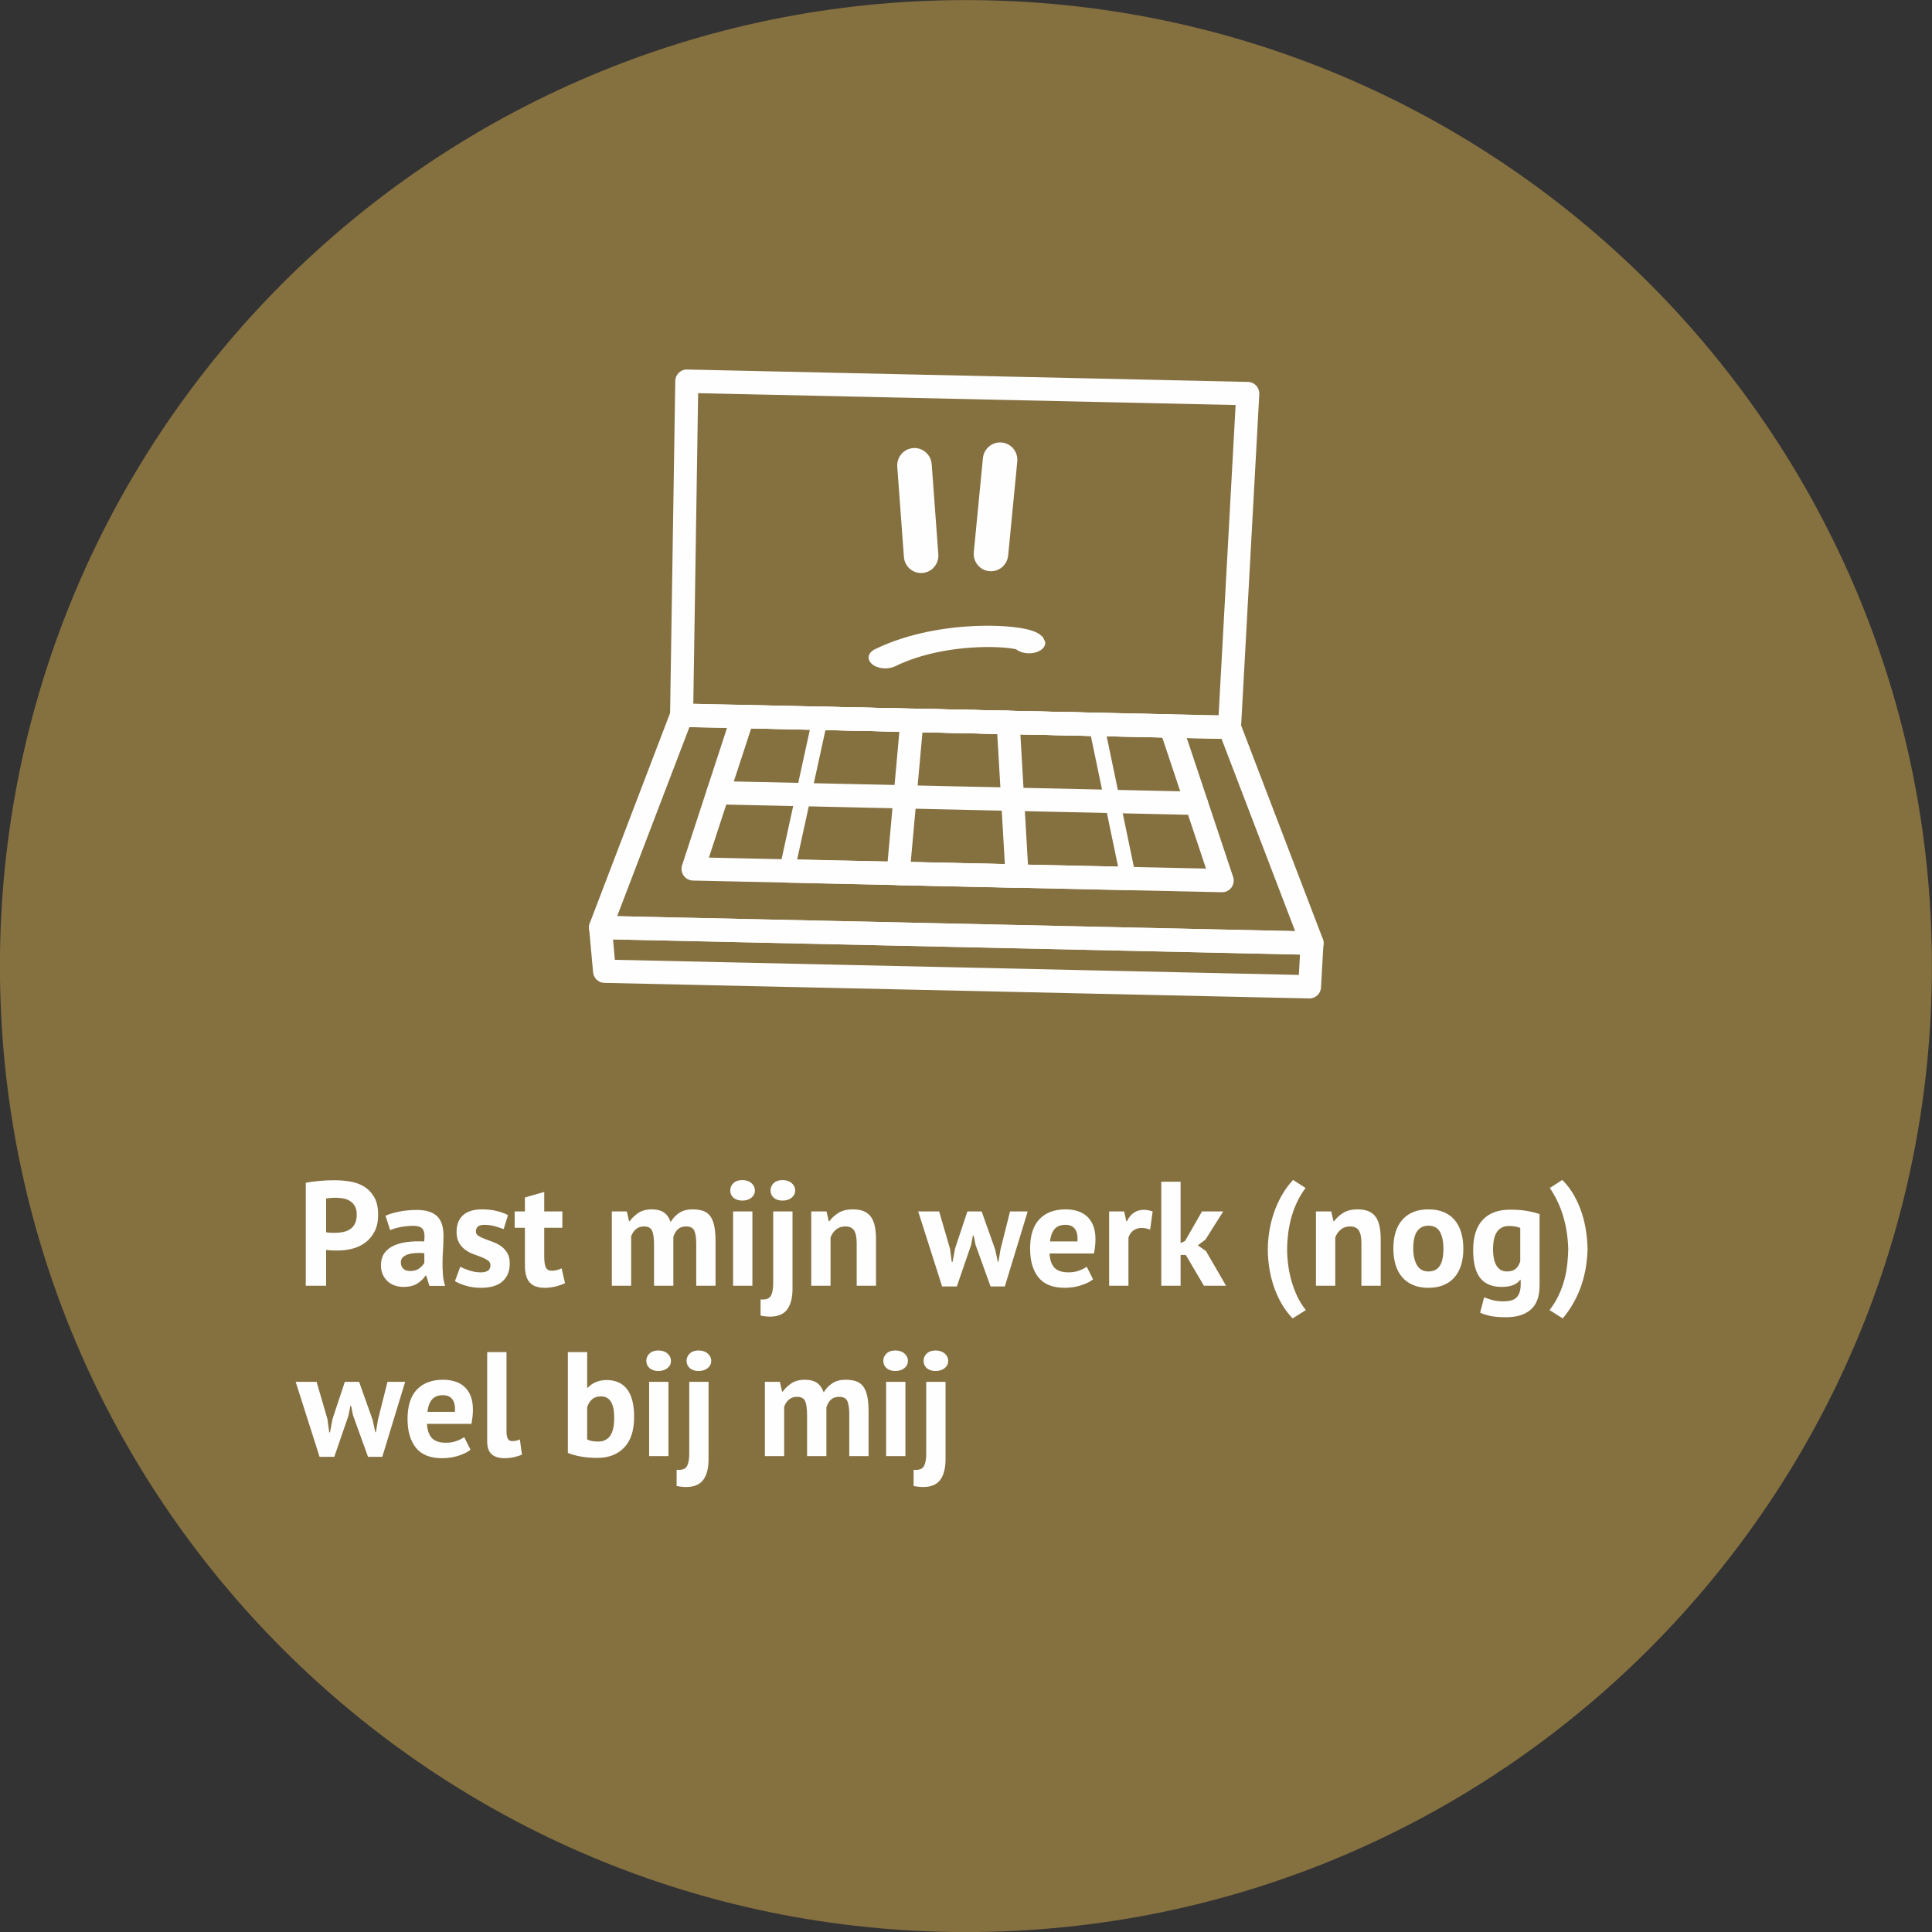 <?xml version="1.0" encoding="UTF-8"?>
<!DOCTYPE svg PUBLIC "-//W3C//DTD SVG 1.1//EN" "http://www.w3.org/Graphics/SVG/1.1/DTD/svg11.dtd">
<!-- Creator: CorelDRAW 2019 (64-Bit) -->
<svg xmlns="http://www.w3.org/2000/svg" xml:space="preserve" width="500mm" height="500mm" version="1.1" style="shape-rendering:geometricPrecision; text-rendering:geometricPrecision; image-rendering:optimizeQuality; fill-rule:evenodd; clip-rule:evenodd"
viewBox="0 0 50000 50000"
 xmlns:xlink="http://www.w3.org/1999/xlink">
 <rect x="0" y="0" width="50000" height="50000" fill="#333333" stroke="none"/>
 <defs>
  <style type="text/css">
   <![CDATA[
    .fil0 {fill:#857040}
    .fil1 {fill:#FEFEFE;fill-rule:nonzero}
   ]]>
  </style>
 </defs>
 <g id="Laag_x0020_1">
  <path class="fil0" d="M24997.93 2.07c13807.14,0 25000,11192.86 25000,25000 0,13807.14 -11192.86,25000 -25000,25000 -13807.14,0 -25000,-11192.86 -25000,-25000 0,-13807.14 11192.86,-25000 25000,-25000z"/>
  <path class="fil1" d="M7913.12 30609.8c107.67,-20.51 226.23,-36.53 355.68,-48.07 129.46,-11.53 258.27,-17.3 386.45,-17.3 133.3,0 267.24,10.89 401.82,32.68 134.58,21.79 255.7,65.37 363.37,130.74 107.67,65.37 195.46,156.37 263.4,273.01 67.93,116.64 101.89,268.52 101.89,455.65 0,169.19 -29.48,312.11 -88.44,428.74 -58.95,116.64 -137.14,212.13 -234.55,286.47 -97.41,74.34 -208.28,128.17 -332.61,161.5 -124.33,33.33 -253.14,49.99 -386.44,49.99 -12.82,0 -33.33,0 -61.53,0 -28.2,0 -57.68,-0.64 -88.44,-1.92 -30.76,-1.29 -60.88,-3.21 -90.36,-5.77 -29.48,-2.57 -50.63,-5.13 -63.45,-7.69l0 926.69 -526.79 0 0 -2664.72zm784.42 388.36c-51.27,0 -99.97,1.92 -146.11,5.77 -46.15,3.84 -83.32,8.33 -111.52,13.46l0 872.86c10.26,2.56 25.64,5.12 46.15,7.69 20.5,2.56 42.29,4.48 65.37,5.77 23.07,1.28 45.5,1.92 67.29,1.92 21.79,0 37.81,0 48.06,0 69.21,0 137.79,-6.41 205.72,-19.23 67.93,-12.81 128.81,-36.53 182.65,-71.13 53.83,-34.61 96.77,-82.68 128.81,-144.2 32.04,-61.52 48.07,-142.27 48.07,-242.25 0,-84.59 -15.39,-154.44 -46.15,-209.56 -30.76,-55.11 -71.13,-99.33 -121.12,-132.66 -49.99,-33.32 -107.03,-56.4 -171.11,-69.21 -64.09,-12.82 -129.46,-19.23 -196.11,-19.23zm1280.45 465.27c102.54,-46.14 224.3,-82.67 365.29,-109.59 141,-26.91 288.39,-40.37 442.2,-40.37 133.3,0 244.81,16.02 334.54,48.06 89.72,32.05 160.85,77.55 213.4,136.51 52.55,58.96 89.73,129.45 111.51,211.48 21.79,82.03 32.69,174.32 32.69,276.86 0,112.79 -3.85,226.22 -11.54,340.3 -7.69,114.07 -12.17,226.22 -13.46,336.45 -1.28,110.23 1.93,217.26 9.62,321.08 7.69,103.82 26.91,201.87 57.68,294.16l-407.6 0 -80.74 -265.32 -19.23 0c-51.27,79.46 -122.41,148.04 -213.41,205.71 -91,57.68 -208.28,86.52 -351.83,86.52 -89.73,0 -170.48,-13.46 -242.25,-40.37 -71.78,-26.92 -133.3,-65.37 -184.57,-115.36 -51.27,-49.99 -91.01,-108.95 -119.2,-176.88 -28.2,-67.93 -42.3,-144.19 -42.3,-228.79 0,-117.92 26.28,-217.25 78.83,-298 52.55,-80.75 128.17,-146.12 226.86,-196.11 98.7,-49.98 216.62,-84.59 353.76,-103.82 137.15,-19.22 290.31,-24.99 459.5,-17.3 17.95,-143.55 7.69,-246.73 -30.76,-309.54 -38.45,-62.8 -124.33,-94.21 -257.63,-94.21 -99.97,0 -205.72,10.26 -317.23,30.77 -111.51,20.5 -203.15,47.42 -274.93,80.75l-119.2 -372.99zm634.46 1430.42c99.97,0 179.44,-22.44 238.4,-67.3 58.96,-44.86 102.54,-92.92 130.74,-144.19l0 -249.94c-79.47,-7.69 -155.73,-8.97 -228.79,-3.84 -73.06,5.12 -137.79,16.66 -194.18,34.6 -56.4,17.95 -101.26,43.58 -134.59,76.91 -33.32,33.32 -49.98,75.62 -49.98,126.89 0,71.78 21.14,127.53 63.44,167.26 42.3,39.74 100.62,59.61 174.96,59.61zm2080.25 -149.97c0,-51.27 -21.79,-92.28 -65.37,-123.04 -43.57,-30.77 -97.41,-58.96 -161.49,-84.6 -64.09,-25.63 -134.59,-51.91 -211.49,-78.82 -76.9,-26.92 -147.4,-64.09 -211.49,-111.52 -64.08,-47.42 -117.92,-107.66 -161.49,-180.72 -43.58,-73.06 -65.37,-167.27 -65.37,-282.62 0,-189.7 56.39,-334.53 169.19,-434.51 112.79,-99.98 275.57,-149.96 488.34,-149.96 146.11,0 278.13,15.38 396.05,46.14 117.92,30.76 210.21,65.37 276.86,103.82l-111.51 361.45c-58.96,-23.07 -133.3,-47.43 -223.03,-73.06 -89.72,-25.63 -180.72,-38.45 -273.01,-38.45 -148.68,0 -223.02,57.68 -223.02,173.03 0,46.14 21.79,83.31 65.37,111.51 43.58,28.2 97.41,54.48 161.5,78.83 64.09,24.35 134.58,50.63 211.49,78.83 76.9,28.19 147.4,64.72 211.48,109.58 64.09,44.86 117.92,103.18 161.5,174.96 43.58,71.78 65.37,164.06 65.37,276.86 0,194.82 -62.17,347.99 -186.49,459.5 -124.33,111.51 -310.82,167.26 -559.48,167.26 -135.86,0 -263.4,-17.3 -382.6,-51.91 -119.2,-34.6 -215.97,-74.98 -290.31,-121.12l138.43 -372.99c58.96,33.33 137.14,66.01 234.55,98.06 97.42,32.04 197.39,48.06 299.93,48.06 74.34,0 133.94,-14.1 178.8,-42.3 44.86,-28.19 67.29,-75.62 67.29,-142.27zm626.77 -1391.96l265.31 0 0 -361.45 499.88 -142.27 0 503.72 469.12 0 0 422.97 -469.12 0 0 738.28c0,133.3 13.46,228.79 40.38,286.47 26.91,57.68 77.54,86.51 151.88,86.51 51.27,0 95.49,-5.12 132.66,-15.38 37.17,-10.25 78.83,-25.63 124.97,-46.14l88.44 384.52c-69.21,33.33 -149.96,61.52 -242.25,84.6 -92.28,23.07 -185.85,34.6 -280.7,34.6 -176.88,0 -306.97,-45.5 -390.29,-136.5 -83.31,-91 -124.97,-240.33 -124.97,-447.97l0 -968.99 -265.31 0 0 -422.97zm3606.79 1922.6l0 -1045.89c0,-176.88 -16.66,-302.49 -49.98,-376.83 -33.33,-74.34 -102.54,-111.51 -207.65,-111.51 -87.15,0 -157.65,23.71 -211.48,71.13 -53.83,47.43 -94.85,108.31 -123.05,182.65l0 1280.45 -499.87 0 0 -1922.6 388.36 0 57.68 253.78 15.38 0c58.96,-82.03 133.94,-153.8 224.94,-215.33 91.01,-61.52 208.29,-92.28 351.84,-92.28 123.05,0 223.66,24.99 301.85,74.98 78.18,49.99 139.07,133.94 182.65,251.86 58.96,-99.98 134.58,-179.44 226.86,-238.4 92.29,-58.96 203.8,-88.44 334.53,-88.44 107.67,0 199.31,12.81 274.94,38.45 75.62,25.63 137.14,69.85 184.57,132.66 47.42,62.8 82.67,146.76 105.74,251.86 23.07,105.1 34.61,238.4 34.61,399.9l0 1153.56 -499.88 0 0 -1080.5c0,-151.25 -16.02,-264.68 -48.07,-340.3 -32.04,-75.62 -103.17,-113.43 -213.4,-113.43 -89.72,0 -160.86,24.35 -213.41,73.05 -52.55,48.71 -91.65,115.36 -117.28,199.95l0 1261.23 -499.88 0zm2045.65 -1922.6l499.88 0 0 1922.6 -499.88 0 0 -1922.6zm-73.06 -542.17c0,-74.34 27.56,-137.79 82.68,-190.34 55.11,-52.55 131.37,-78.83 228.79,-78.83 97.41,0 176.23,26.28 236.48,78.83 60.24,52.55 90.36,116 90.36,190.34 0,74.34 -30.12,136.5 -90.36,186.49 -60.25,49.99 -139.07,74.98 -236.48,74.98 -97.42,0 -173.68,-24.99 -228.79,-74.98 -55.12,-49.99 -82.68,-112.15 -82.68,-186.49zm1111.27 542.17l499.87 0 0 2003.35c0,233.27 -46.14,411.44 -138.42,534.48 -92.29,123.05 -239.69,184.57 -442.2,184.57 -76.9,0 -158.94,-8.97 -246.09,-26.91l0 -419.13c10.25,0 19.22,0.64 26.91,1.92 7.69,1.28 15.38,1.92 23.07,1.92 115.36,0 190.34,-37.17 224.95,-111.51 34.61,-74.34 51.91,-176.88 51.91,-307.61l0 -1861.08zm-69.21 -542.17c0,-74.34 27.55,-137.79 82.67,-190.34 55.11,-52.55 131.37,-78.83 228.79,-78.83 97.41,0 176.23,26.28 236.48,78.83 60.24,52.55 90.36,116 90.36,190.34 0,74.34 -30.12,136.5 -90.36,186.49 -60.25,49.99 -139.07,74.98 -236.48,74.98 -97.42,0 -173.68,-24.99 -228.79,-74.98 -55.12,-49.99 -82.67,-112.15 -82.67,-186.49zm2230.21 2464.77l0 -1092.04c0,-156.37 -22.43,-269.16 -67.29,-338.37 -44.86,-69.22 -121.13,-103.82 -228.79,-103.82 -94.85,0 -174.96,27.55 -240.33,82.67 -65.37,55.11 -112.15,123.68 -140.35,205.72l0 1245.84 -499.87 0 0 -1922.6 396.05 0 57.68 253.78 15.38 0c58.96,-82.03 137.15,-153.8 234.56,-215.33 97.41,-61.52 223.02,-92.28 376.83,-92.28 94.85,0 179.44,12.81 253.78,38.45 74.34,25.63 137.15,67.93 188.42,126.89 51.26,58.96 89.72,139.07 115.35,240.33 25.64,101.25 38.45,226.22 38.45,374.9l0 1195.86 -499.87 0zm3233.81 -1922.6l349.91 984.37 69.22 319.15 15.38 0 53.83 -322.99 246.09 -980.53 457.58 0 -592.16 1941.83 -369.14 0 -388.36 -1076.66 -49.99 -242.25 -19.23 0 -46.14 246.1 -369.14 1072.81 -380.67 0 -619.08 -1941.83 542.17 0 280.7 965.15 46.14 342.22 19.23 0 65.37 -346.07 319.15 -961.3 369.14 0zm2883.9 1757.26c-76.91,61.52 -181.37,113.43 -313.39,155.73 -132.02,42.29 -272.37,63.44 -421.05,63.44 -310.18,0 -537.04,-90.36 -680.6,-271.08 -143.55,-180.73 -215.33,-428.74 -215.33,-744.05 0,-338.38 80.75,-592.16 242.25,-761.35 161.5,-169.19 388.36,-253.78 680.6,-253.78 97.41,0 192.26,12.81 284.54,38.45 92.29,25.63 174.32,67.93 246.1,126.89 71.77,58.96 129.45,138.43 173.03,238.4 43.58,99.98 65.37,224.31 65.37,372.99 0,53.83 -3.2,111.51 -9.61,173.03 -6.41,61.52 -16.03,125.61 -28.84,192.26l-1149.72 0c7.69,161.5 49.35,283.26 124.33,365.3 75.62,82.03 197.39,123.04 365.94,123.04 105.1,0 198.66,-16.02 281.98,-48.06 82.67,-32.05 146.11,-64.73 189.69,-98.06l164.71 326.85zm-713.29 -1411.19c-130.09,0 -226.87,39.09 -289.03,117.28 -62.16,78.18 -99.97,182.64 -112.79,313.38l711.36 0c10.25,-138.43 -10.89,-244.81 -62.8,-319.15 -52.56,-74.34 -134.59,-111.51 -246.74,-111.51zm2189.84 123.04c-79.47,-28.19 -151.24,-42.29 -215.33,-42.29 -89.72,0 -164.7,23.71 -224.94,71.13 -60.25,47.43 -100.62,108.31 -121.13,182.65l0 1242 -499.87 0 0 -1922.6 388.36 0 57.68 253.78 15.38 0c43.58,-94.85 102.54,-167.9 176.88,-219.17 74.34,-51.27 161.5,-76.91 261.47,-76.91 66.65,0 142.28,14.1 226.87,42.3l-65.37 469.11zm922.85 657.53l-134.58 0 0 795.96 -499.87 0 0 -2691.64 499.87 0 0 1588.07 115.36 -53.84 438.35 -765.19 549.86 0 -461.42 730.59 -196.1 146.12 211.48 149.96 519.1 895.93 -572.93 0 -469.12 -795.96zm2764.71 1641.9c-117.92,-123.04 -217.89,-258.27 -299.93,-405.66 -82.03,-147.4 -148.04,-298.65 -198.02,-453.74 -49.99,-155.09 -86.52,-311.46 -109.59,-469.11 -23.07,-157.66 -34.61,-308.26 -34.61,-451.81 0,-140.99 11.54,-289.68 34.61,-446.05 23.07,-156.37 60.24,-313.38 111.51,-471.03 51.27,-157.66 118.56,-312.11 201.87,-463.35 83.32,-151.24 185.21,-292.24 305.7,-422.97l322.99 207.64c-89.72,120.48 -164.7,246.09 -224.94,376.83 -60.24,130.73 -108.95,264.68 -146.12,401.82 -37.17,137.15 -64.09,274.93 -80.75,413.36 -16.66,138.43 -24.99,273.01 -24.99,403.75 0,123.04 8.97,253.78 26.91,392.21 17.95,138.42 46.15,276.21 84.6,413.36 38.45,137.14 88.44,271.08 149.96,401.82 61.52,130.74 135.87,249.94 223.02,357.6l-342.22 215.33zm1780.33 -845.94l0 -1092.04c0,-156.37 -22.43,-269.16 -67.29,-338.37 -44.86,-69.22 -121.13,-103.82 -228.79,-103.82 -94.85,0 -174.96,27.55 -240.33,82.67 -65.37,55.11 -112.15,123.68 -140.35,205.72l0 1245.84 -499.87 0 0 -1922.6 396.05 0 57.68 253.78 15.38 0c58.96,-82.03 137.15,-153.8 234.56,-215.33 97.41,-61.52 223.02,-92.28 376.83,-92.28 94.85,0 179.44,12.81 253.78,38.45 74.34,25.63 137.15,67.93 188.42,126.89 51.26,58.96 89.72,139.07 115.35,240.33 25.64,101.25 38.45,226.22 38.45,374.9l0 1195.86 -499.87 0zm826.71 -961.3c0,-325.56 79.47,-576.14 238.4,-751.74 158.94,-175.59 381.96,-263.39 669.07,-263.39 153.81,0 287.11,24.35 399.9,73.06 112.79,48.7 206.36,117.27 280.7,205.71 74.34,88.44 130.1,195.47 167.27,321.08 37.17,125.61 55.75,264.04 55.75,415.28 0,325.56 -78.83,576.14 -236.48,751.74 -157.65,175.59 -380.03,263.39 -667.14,263.39 -153.81,0 -287.11,-24.35 -399.9,-73.06 -112.79,-48.7 -207,-117.27 -282.62,-205.71 -75.63,-88.44 -132.02,-195.47 -169.19,-321.08 -37.17,-125.61 -55.76,-264.04 -55.76,-415.28zm515.26 0c0,84.59 7.69,162.78 23.07,234.56 15.38,71.77 38.45,134.58 69.21,188.41 30.76,53.83 71.14,95.49 121.13,124.97 49.98,29.48 109.59,44.22 178.8,44.22 130.74,0 228.15,-47.42 292.23,-142.27 64.09,-94.85 96.13,-244.81 96.13,-449.89 0,-176.88 -29.48,-319.79 -88.44,-428.74 -58.96,-108.95 -158.93,-163.42 -299.92,-163.42 -123.05,0 -219.18,46.14 -288.39,138.43 -69.21,92.28 -103.82,243.53 -103.82,453.73zm3268.42 961.3c0,279.42 -75.63,485.14 -226.87,617.15 -151.25,132.02 -362.73,198.03 -634.46,198.03 -184.57,0 -330.05,-12.81 -436.43,-38.45 -106.38,-25.63 -186.49,-52.55 -240.32,-80.75l103.82 -396.05c58.96,23.07 127.53,46.14 205.71,69.21 78.19,23.07 174.96,34.61 290.32,34.61 174.31,0 292.87,-37.82 355.68,-113.44 62.8,-75.62 94.21,-181.36 94.21,-317.23l0 -123.04 -15.39 0c-89.72,120.48 -248.65,180.72 -476.8,180.72 -248.66,0 -433.87,-76.9 -555.63,-230.71 -121.77,-153.81 -182.65,-394.77 -182.65,-722.9 0,-343.5 82.03,-603.69 246.09,-780.57 164.07,-176.88 402.47,-265.32 715.21,-265.32 164.06,0 310.82,11.53 440.28,34.6 129.45,23.08 235.2,49.99 317.23,80.75l0 1853.39zm-845.95 -369.14c97.41,0 172.4,-21.79 224.95,-65.37 52.55,-43.58 92.92,-108.94 121.12,-196.1l0 -865.17c-79.47,-33.33 -178.16,-49.99 -296.08,-49.99 -128.17,0 -228.15,48.06 -299.93,144.19 -71.77,96.13 -107.66,249.3 -107.66,459.51 0,187.13 30.76,329.4 92.28,426.81 61.53,97.41 149.97,146.12 265.32,146.12zm1434.26 -2368.64c123.05,123.04 225.59,258.27 307.62,405.67 82.03,147.4 148.04,298.64 198.03,453.73 49.99,155.09 86.52,311.46 109.59,469.11 23.07,157.66 35.88,310.82 38.45,459.51 -2.57,135.86 -15.38,281.98 -38.45,438.35 -23.07,156.37 -60.25,313.38 -111.51,471.04 -51.27,157.65 -118.56,312.1 -201.88,463.34 -83.31,151.25 -180.08,292.24 -290.31,422.97l-342.22 -215.33c97.41,-125.61 176.88,-254.42 238.4,-386.44 61.52,-132.02 110.23,-265.32 146.12,-399.9 35.89,-134.58 60.88,-269.16 74.98,-403.75 14.1,-134.58 22.43,-259.55 24.99,-374.9 -2.56,-138.43 -13.46,-276.22 -32.68,-413.36 -19.23,-137.15 -48.07,-274.29 -86.52,-411.44 -38.45,-137.14 -87.8,-270.44 -148.04,-399.9 -60.24,-129.45 -130.09,-253.14 -209.56,-371.06l322.99 -207.64zm-31138.42 5224.9l349.91 984.37 69.22 319.15 15.38 0 53.83 -322.99 246.09 -980.53 457.58 0 -592.16 1941.83 -369.14 0 -388.36 -1076.66 -49.99 -242.25 -19.23 0 -46.14 246.1 -369.14 1072.81 -380.67 0 -619.08 -1941.83 542.17 0 280.7 965.15 46.14 342.22 19.23 0 65.37 -346.07 319.15 -961.3 369.14 0zm2883.9 1757.26c-76.91,61.52 -181.37,113.43 -313.39,155.73 -132.02,42.29 -272.37,63.44 -421.05,63.44 -310.18,0 -537.04,-90.36 -680.6,-271.08 -143.55,-180.73 -215.33,-428.74 -215.33,-744.05 0,-338.38 80.75,-592.16 242.25,-761.35 161.5,-169.19 388.36,-253.78 680.6,-253.78 97.41,0 192.26,12.81 284.54,38.45 92.29,25.63 174.32,67.93 246.1,126.89 71.77,58.96 129.45,138.43 173.03,238.4 43.58,99.98 65.37,224.31 65.37,372.99 0,53.83 -3.2,111.51 -9.61,173.03 -6.41,61.52 -16.03,125.61 -28.84,192.26l-1149.72 0c7.69,161.5 49.35,283.26 124.33,365.3 75.62,82.03 197.39,123.04 365.94,123.04 105.1,0 198.66,-16.02 281.98,-48.06 82.67,-32.05 146.11,-64.73 189.69,-98.06l164.71 326.85zm-713.29 -1411.19c-130.09,0 -226.87,39.09 -289.03,117.28 -62.16,78.18 -99.97,182.64 -112.79,313.38l711.36 0c10.25,-138.43 -10.89,-244.81 -62.8,-319.15 -52.56,-74.34 -134.59,-111.51 -246.74,-111.51zm1643.82 930.54c0,89.72 11.54,155.09 34.61,196.1 23.07,41.02 60.24,61.52 111.51,61.52 30.76,0 60.88,-2.56 90.36,-7.69 29.48,-5.12 66.01,-16.66 109.59,-34.6l53.83 392.21c-41.01,20.51 -103.82,41.01 -188.41,61.52 -84.6,20.51 -171.75,30.76 -261.47,30.76 -146.12,0 -257.63,-33.96 -334.54,-101.89 -76.9,-67.94 -115.35,-180.09 -115.35,-336.46l0 -2307.12 499.87 0 0 2045.65zm1588.08 -2045.65l499.87 0 0 922.85 15.38 0c53.84,-61.53 123.05,-110.23 207.64,-146.12 84.6,-35.89 178.16,-53.83 280.7,-53.83 230.72,0 406.95,78.82 528.72,236.48 121.76,157.65 182.65,397.98 182.65,720.97 0,346.07 -85.24,608.83 -255.71,788.27 -170.47,179.44 -404.39,269.16 -701.75,269.16 -164.06,0 -314.02,-13.46 -449.89,-40.37 -135.86,-26.92 -238.4,-57.04 -307.61,-90.36l0 -2607.05zm857.48 1145.87c-92.29,0 -167.27,23.71 -224.95,71.14 -57.68,47.42 -101.9,115.99 -132.66,205.71l0 838.26c41.02,20.51 85.24,34.6 132.66,42.29 47.43,7.7 98.05,11.54 151.89,11.54 135.86,0 239.04,-49.35 309.54,-148.04 70.49,-98.69 105.74,-255.71 105.74,-471.04 0,-366.57 -114.08,-549.86 -342.22,-549.86zm1245.84 -376.83l499.88 0 0 1922.6 -499.88 0 0 -1922.6zm-73.06 -542.17c0,-74.34 27.56,-137.79 82.68,-190.34 55.11,-52.55 131.37,-78.83 228.79,-78.83 97.41,0 176.23,26.28 236.48,78.83 60.24,52.55 90.36,116 90.36,190.34 0,74.34 -30.12,136.5 -90.36,186.49 -60.25,49.99 -139.07,74.98 -236.48,74.98 -97.42,0 -173.68,-24.99 -228.79,-74.98 -55.12,-49.99 -82.68,-112.15 -82.68,-186.49zm1111.27 542.17l499.87 0 0 2003.35c0,233.27 -46.14,411.44 -138.42,534.48 -92.29,123.05 -239.69,184.57 -442.2,184.57 -76.9,0 -158.94,-8.97 -246.09,-26.91l0 -419.13c10.25,0 19.22,0.64 26.91,1.92 7.69,1.28 15.38,1.92 23.07,1.92 115.36,0 190.34,-37.17 224.95,-111.51 34.61,-74.34 51.91,-176.88 51.91,-307.61l0 -1861.08zm-69.21 -542.17c0,-74.34 27.55,-137.79 82.67,-190.34 55.11,-52.55 131.37,-78.83 228.79,-78.83 97.41,0 176.23,26.28 236.48,78.83 60.24,52.55 90.36,116 90.36,190.34 0,74.34 -30.12,136.5 -90.36,186.49 -60.25,49.99 -139.07,74.98 -236.48,74.98 -97.42,0 -173.68,-24.99 -228.79,-74.98 -55.12,-49.99 -82.67,-112.15 -82.67,-186.49zm3118.45 2464.77l0 -1045.89c0,-176.88 -16.66,-302.49 -49.98,-376.83 -33.33,-74.34 -102.54,-111.51 -207.65,-111.51 -87.15,0 -157.65,23.71 -211.48,71.13 -53.83,47.43 -94.85,108.31 -123.05,182.65l0 1280.45 -499.87 0 0 -1922.6 388.36 0 57.68 253.78 15.38 0c58.96,-82.03 133.94,-153.8 224.94,-215.33 91.01,-61.52 208.29,-92.28 351.84,-92.28 123.05,0 223.66,24.99 301.85,74.98 78.18,49.99 139.07,133.94 182.65,251.86 58.96,-99.98 134.58,-179.44 226.86,-238.4 92.29,-58.96 203.8,-88.44 334.53,-88.44 107.67,0 199.31,12.81 274.94,38.45 75.62,25.63 137.14,69.85 184.57,132.66 47.42,62.8 82.67,146.76 105.74,251.86 23.07,105.1 34.61,238.4 34.61,399.9l0 1153.56 -499.88 0 0 -1080.5c0,-151.25 -16.02,-264.68 -48.07,-340.3 -32.04,-75.62 -103.17,-113.43 -213.4,-113.43 -89.72,0 -160.86,24.35 -213.41,73.05 -52.55,48.71 -91.65,115.36 -117.28,199.95l0 1261.23 -499.88 0zm2045.65 -1922.6l499.88 0 0 1922.6 -499.88 0 0 -1922.6zm-73.06 -542.17c0,-74.34 27.56,-137.79 82.68,-190.34 55.11,-52.55 131.37,-78.83 228.79,-78.83 97.41,0 176.23,26.28 236.48,78.83 60.24,52.55 90.36,116 90.36,190.34 0,74.34 -30.12,136.5 -90.36,186.49 -60.25,49.99 -139.07,74.98 -236.48,74.98 -97.42,0 -173.68,-24.99 -228.79,-74.98 -55.12,-49.99 -82.68,-112.15 -82.68,-186.49zm1111.27 542.17l499.87 0 0 2003.35c0,233.27 -46.14,411.44 -138.42,534.48 -92.29,123.05 -239.69,184.57 -442.2,184.57 -76.9,0 -158.94,-8.97 -246.09,-26.91l0 -419.13c10.25,0 19.22,0.64 26.91,1.92 7.69,1.28 15.38,1.92 23.07,1.92 115.36,0 190.34,-37.17 224.95,-111.51 34.61,-74.34 51.91,-176.88 51.91,-307.61l0 -1861.08zm-69.21 -542.17c0,-74.34 27.55,-137.79 82.67,-190.34 55.11,-52.55 131.37,-78.83 228.79,-78.83 97.41,0 176.23,26.28 236.48,78.83 60.24,52.55 90.36,116 90.36,190.34 0,74.34 -30.12,136.5 -90.36,186.49 -60.25,49.99 -139.07,74.98 -236.48,74.98 -97.42,0 -173.68,-24.99 -228.79,-74.98 -55.12,-49.99 -82.67,-112.15 -82.67,-186.49z"/>
  <g id="_2243137472880">
   <g>
    <path class="fil1" d="M31813.11 19124.54l-14179.44 -313.02 12.16 -602.54 14179.44 313.02 272.2 193 -284.36 409.54zm12.16 -602.54c164.74,3.63 295.57,141.48 292.22,307.86 -3.35,166.38 -139.64,298.31 -304.38,294.68l12.16 -602.54zm1853.1 5995.63l-2137.46 -5586.09 556.56 -216.54 2137.46 5586.09 -284.36 409.54 -272.2 -193zm556.56 -216.54c59.43,155.31 -16.99,329.7 -170.67,389.49 -153.68,59.79 -326.46,-17.64 -385.89,-172.95l556.56 -216.54zm-18688.53 -599.56l18416.33 406.56 -12.16 602.54 -18416.33 -406.56 -272.28 -410.16 284.44 -192.38zm-12.16 602.54c-164.74,-3.63 -295.57,-141.48 -292.22,-307.86 3.35,-166.38 139.64,-298.31 304.38,-294.68l-12.16 602.54zm2383.87 -5684.93l-2099.43 5492.55 -556.72 -217.78 2099.43 -5492.55 284.44 -192.38 272.28 410.16zm-556.72 -217.78c59.31,-155.18 232.03,-232.22 385.76,-172.09 153.73,60.13 230.27,234.69 170.96,389.87l-556.72 -217.78z"/>
   </g>
   <g>
    <path class="fil1" d="M33898.63 25237.05l288.73 319.01 -300.89 283.53 -18249.41 -402.88 12.16 -602.54 18249.41 402.88zm-12.16 602.54l12.16 -602.54c163.05,3.6 292.51,141.41 289.16,307.79 -3.35,166.38 -138.27,298.35 -301.32,294.75zm-224.63 -1447.97l300.89 -283.53 288.73 319.01 -64.1 1128.96 -589.62 -35.48 64.1 -1128.96zm589.62 35.48l-589.62 -35.48c9.43,-166.13 149.08,-292.87 311.89,-283.08 162.81,9.79 287.16,152.43 277.73,318.56zm-18717.22 -123.03l-287.96 -273.78 300.12 -328.76 18416.33 406.56 -12.16 602.54 -18416.33 -406.56zm12.16 -602.54l-12.16 602.54c-163.05,-3.6 -292.51,-141.41 -289.16,-307.79 3.35,-166.38 138.27,-298.35 301.32,-294.75zm390.78 1406.42l-300.12 328.76 -287.96 -273.78 -102.82 -1132.64 588.08 -54.98 102.82 1132.64zm-588.08 54.98l588.08 -54.98c15.04,165.73 -104.41,312.4 -266.8,327.58 -162.39,15.18 -306.24,-106.87 -321.28,-272.6z"/>
   </g>
   <g>
    <path class="fil1" d="M31825.31 18520.55l291.78 319.91 -304.02 285.53 -14179.44 -313.02 12.24 -605.44 14179.44 313.02zm-12.24 605.44l12.24 -605.44c164.74,3.63 295.55,142.13 292.18,309.31 -3.37,167.18 -139.68,299.76 -304.42,296.13zm181.5 -8956.91l304.02 -285.53 291.78 319.91 -473.28 8637 -595.8 -34.38 473.28 -8637zm595.8 34.38l-595.8 -34.38c9.15,-166.96 149.95,-294.61 314.47,-285.12 164.52,9.49 290.48,152.54 281.33,319.5zm-14822.43 -34.98l-292.2 -307.87 304.44 -297.57 14518.41 320.51 -12.24 605.44 -14518.41 -320.51zm12.24 -605.44l-12.24 605.44c-164.74,-3.63 -295.55,-142.13 -292.18,-309.31 3.37,-167.18 139.68,-299.76 304.42,-296.13zm157.89 8952.36l-304.44 297.57 -292.2 -307.87 134.31 -8644.49 596.64 10.3 -134.31 8644.49zm-596.64 -10.3l596.64 10.3c-2.59,167.2 -138.27,300.44 -303.02,297.6 -164.75,-2.84 -296.21,-140.7 -293.62,-307.9z"/>
   </g>
   <g>
    <path class="fil1" d="M30289.06 19090.9l-11069.42 -244.37 12.18 -602.54 11069.42 244.37 276.91 205.48 -289.09 397.06zm12.18 -602.54c164.89,3.63 295.84,141.48 292.48,307.86 -3.36,166.38 -139.77,298.31 -304.66,294.68l12.18 -602.54zm1045.74 4396.89l-1334.83 -3999.83 566 -191.58 1334.83 3999.83 -289.09 397.06 -276.91 -205.48zm566 -191.58c52.66,157.79 -31.36,328.6 -187.65,381.5 -156.29,52.9 -325.69,-32.13 -378.35,-189.92l566 -191.58zm-13970.68 -507.79l13693.77 302.31 -12.18 602.54 -13693.77 -302.31 -277.51 -396.12 289.69 -206.42zm-12.18 602.54c-164.89,-3.63 -295.84,-141.48 -292.48,-307.86 3.36,-166.38 139.77,-298.31 304.66,-294.68l-12.18 602.54zm1579.21 -4148.31l-1289.52 3941.89 -567.2 -189.7 1289.52 -3941.89 289.69 -206.42 277.51 396.12zm-567.2 -189.7c51.67,-157.97 220.55,-243.56 377.17,-191.18 156.62,52.38 241.7,222.91 190.03,380.88l-567.2 -189.7z"/>
   </g>
   <g>
    <path class="fil1" d="M18574.88 20817.47c-164.74,-3.63 -295.57,-141.48 -292.22,-307.86 3.35,-166.38 139.64,-298.31 304.38,-294.68l-12.16 602.54zm12381.58 273.34l-12381.58 -273.34 12.16 -602.54 12381.58 273.34 -12.16 602.54zm12.16 -602.54c164.74,3.63 295.57,141.48 292.22,307.86 -3.35,166.38 -139.64,298.31 -304.38,294.68l12.16 -602.54z"/>
   </g>
   <g>
    <path class="fil1" d="M23221.11 12079c-18.29,-248.52 166.33,-464.69 412.37,-482.79 246.04,-18.1 460.34,168.69 478.63,417.21l-891 65.58zm171.71 2332.62l-171.71 -2332.62 891 -65.58 171.71 2332.62 -891 65.58zm891 -65.58c18.29,248.52 -166.33,464.69 -412.37,482.79 -246.04,18.1 -460.34,-168.69 -478.63,-417.21l891 -65.58z"/>
   </g>
   <g>
    <path class="fil1" d="M26326.69 11943.8l-889.3 -85.76c24.02,-248.04 242.59,-429.92 488.16,-406.24 245.57,23.68 425.16,243.96 401.14,492zm-235.61 2432.03l-889.3 -85.76 235.61 -2432.03 889.3 85.76 -235.61 2432.03zm-889.3 -85.76l889.3 85.76c-24.02,248.04 -242.59,429.92 -488.16,406.24 -245.57,-23.68 -425.16,-243.96 -401.14,-492z"/>
   </g>
   <g>
    <path class="fil1" d="M27048.05 16607.48c25.44,151.59 -143.2,285.66 -376.68,299.45 -233.48,13.79 -443.4,-97.92 -468.84,-249.51l845.52 -49.94zm-3883.14 636.15l-520.2 -442.06 164.69 -76.66 167.6 -70.52 169.82 -64.53 171.43 -58.72 172.47 -53.14 173 -47.8 173 -42.67 172.48 -37.76 171.51 -33.1 170.02 -28.62 168.06 -24.4 165.65 -20.37 162.8 -16.56 159.49 -12.95 155.71 -9.55 151.63 -6.36 147.05 -3.34 142.07 -0.52 136.81 2.13 131.14 4.62 125.19 6.94 119.07 9.15 112.76 11.28 106.44 13.35 100.29 15.52 94.74 17.94 90.26 21.01 87.67 25.5 88.33 33.21 92.84 48.23 95.44 78.79 63.88 125.81 -845.52 49.94 46.24 92.63 54.26 45.69 29.1 15.55 2.99 1.33 -18.31 -5.22 -35.38 -8.19 -49.6 -9.36 -61.77 -9.54 -72.4 -9.09 -81.88 -8.18 -90.39 -6.95 -98.13 -5.44 -105.08 -3.7 -111.35 -1.73 -117.05 0.42 -122.05 2.76 -126.53 5.3 -130.49 8.01 -133.81 10.85 -136.62 13.9 -138.93 17.07 -140.72 20.42 -142 23.9 -142.75 27.54 -143.08 31.32 -142.88 35.23 -142.24 39.28 -141.17 43.5 -139.65 47.82 -137.7 52.31 -135.4 56.96 -132.85 61.82zm0 0c-185.81,90.93 -452.91,65.69 -596.55,-56.38 -143.64,-122.07 -109.46,-294.75 76.35,-385.68l520.2 442.06z"/>
   </g>
   <g>
    <path class="fil1" d="M28366.45 19048.46l-7146.46 -157.77 12.58 -602.54 7146.46 157.77 177.22 203.29 -189.8 399.25zm12.58 -602.54c106.45,2.35 189.94,139.15 186.47,305.53 -3.47,166.38 -92.6,299.36 -199.05,297.01l12.58 -602.54zm640.92 4387.95l-830.72 -3988.7 367.02 -195.96 830.72 3988.7 -189.8 399.25 -177.22 -203.29zm367.02 -195.96c32.77,157.35 -22.83,328.79 -124.17,382.9 -101.34,54.11 -210.08,-29.59 -242.85,-186.94l367.02 -195.96zm-9017.96 -398.46l8840.74 195.17 -12.58 602.54 -8840.74 -195.17 -176.11 -393.88 188.69 -208.66zm-12.58 602.54c-106.45,-2.35 -189.94,-139.15 -186.47,-305.53 3.47,-166.38 92.6,-299.36 199.05,-297.01l-12.58 602.54zm1052.25 -4159.96l-863.56 3951.3 -364.8 -185.22 863.56 -3951.3 188.69 -208.66 176.11 393.88zm-364.8 -185.22c34.6,-158.34 144.33,-245.24 245.06,-194.1 100.73,51.14 154.34,220.98 119.74,379.32l-364.8 -185.22z"/>
   </g>
   <g>
    <path class="fil1" d="M26084.03 19001.4l-2488.58 -54.94 12.32 -609.2 2488.58 54.94 291.68 286.75 -304 322.45zm12.32 -609.2c164.74,3.63 295.54,142.97 292.14,311.19 -3.4,168.22 -139.72,301.64 -304.46,298.01l12.32 -609.2zm-71.82 4297.94l-232.18 -3975.49 595.68 -35.7 232.18 3975.49 -304 322.45 -291.68 -286.75zm595.68 -35.7c9.8,167.97 -115.59,312.15 -280.08,322 -164.49,9.85 -305.8,-118.33 -315.6,-286.3l595.68 -35.7zm-3370.26 -354.72l3078.58 67.97 -12.32 609.2 -3078.58 -67.97 -290.95 -332.86 303.27 -276.34zm-12.32 609.2c-164.74,-3.63 -295.54,-142.97 -292.14,-311.19 3.4,-168.22 139.72,-301.64 304.46,-298.01l-12.32 609.2zm661.09 -4238.8l-357.82 3962.46 -594.22 -56.52 357.82 -3962.46 303.27 -276.34 290.95 332.86zm-594.22 -56.52c15.12,-167.54 160.42,-290.7 324.5,-275.1 164.08,15.6 284.84,164.08 269.72,331.62l-594.22 -56.52z"/>
   </g>
  </g>
 </g>
</svg>
